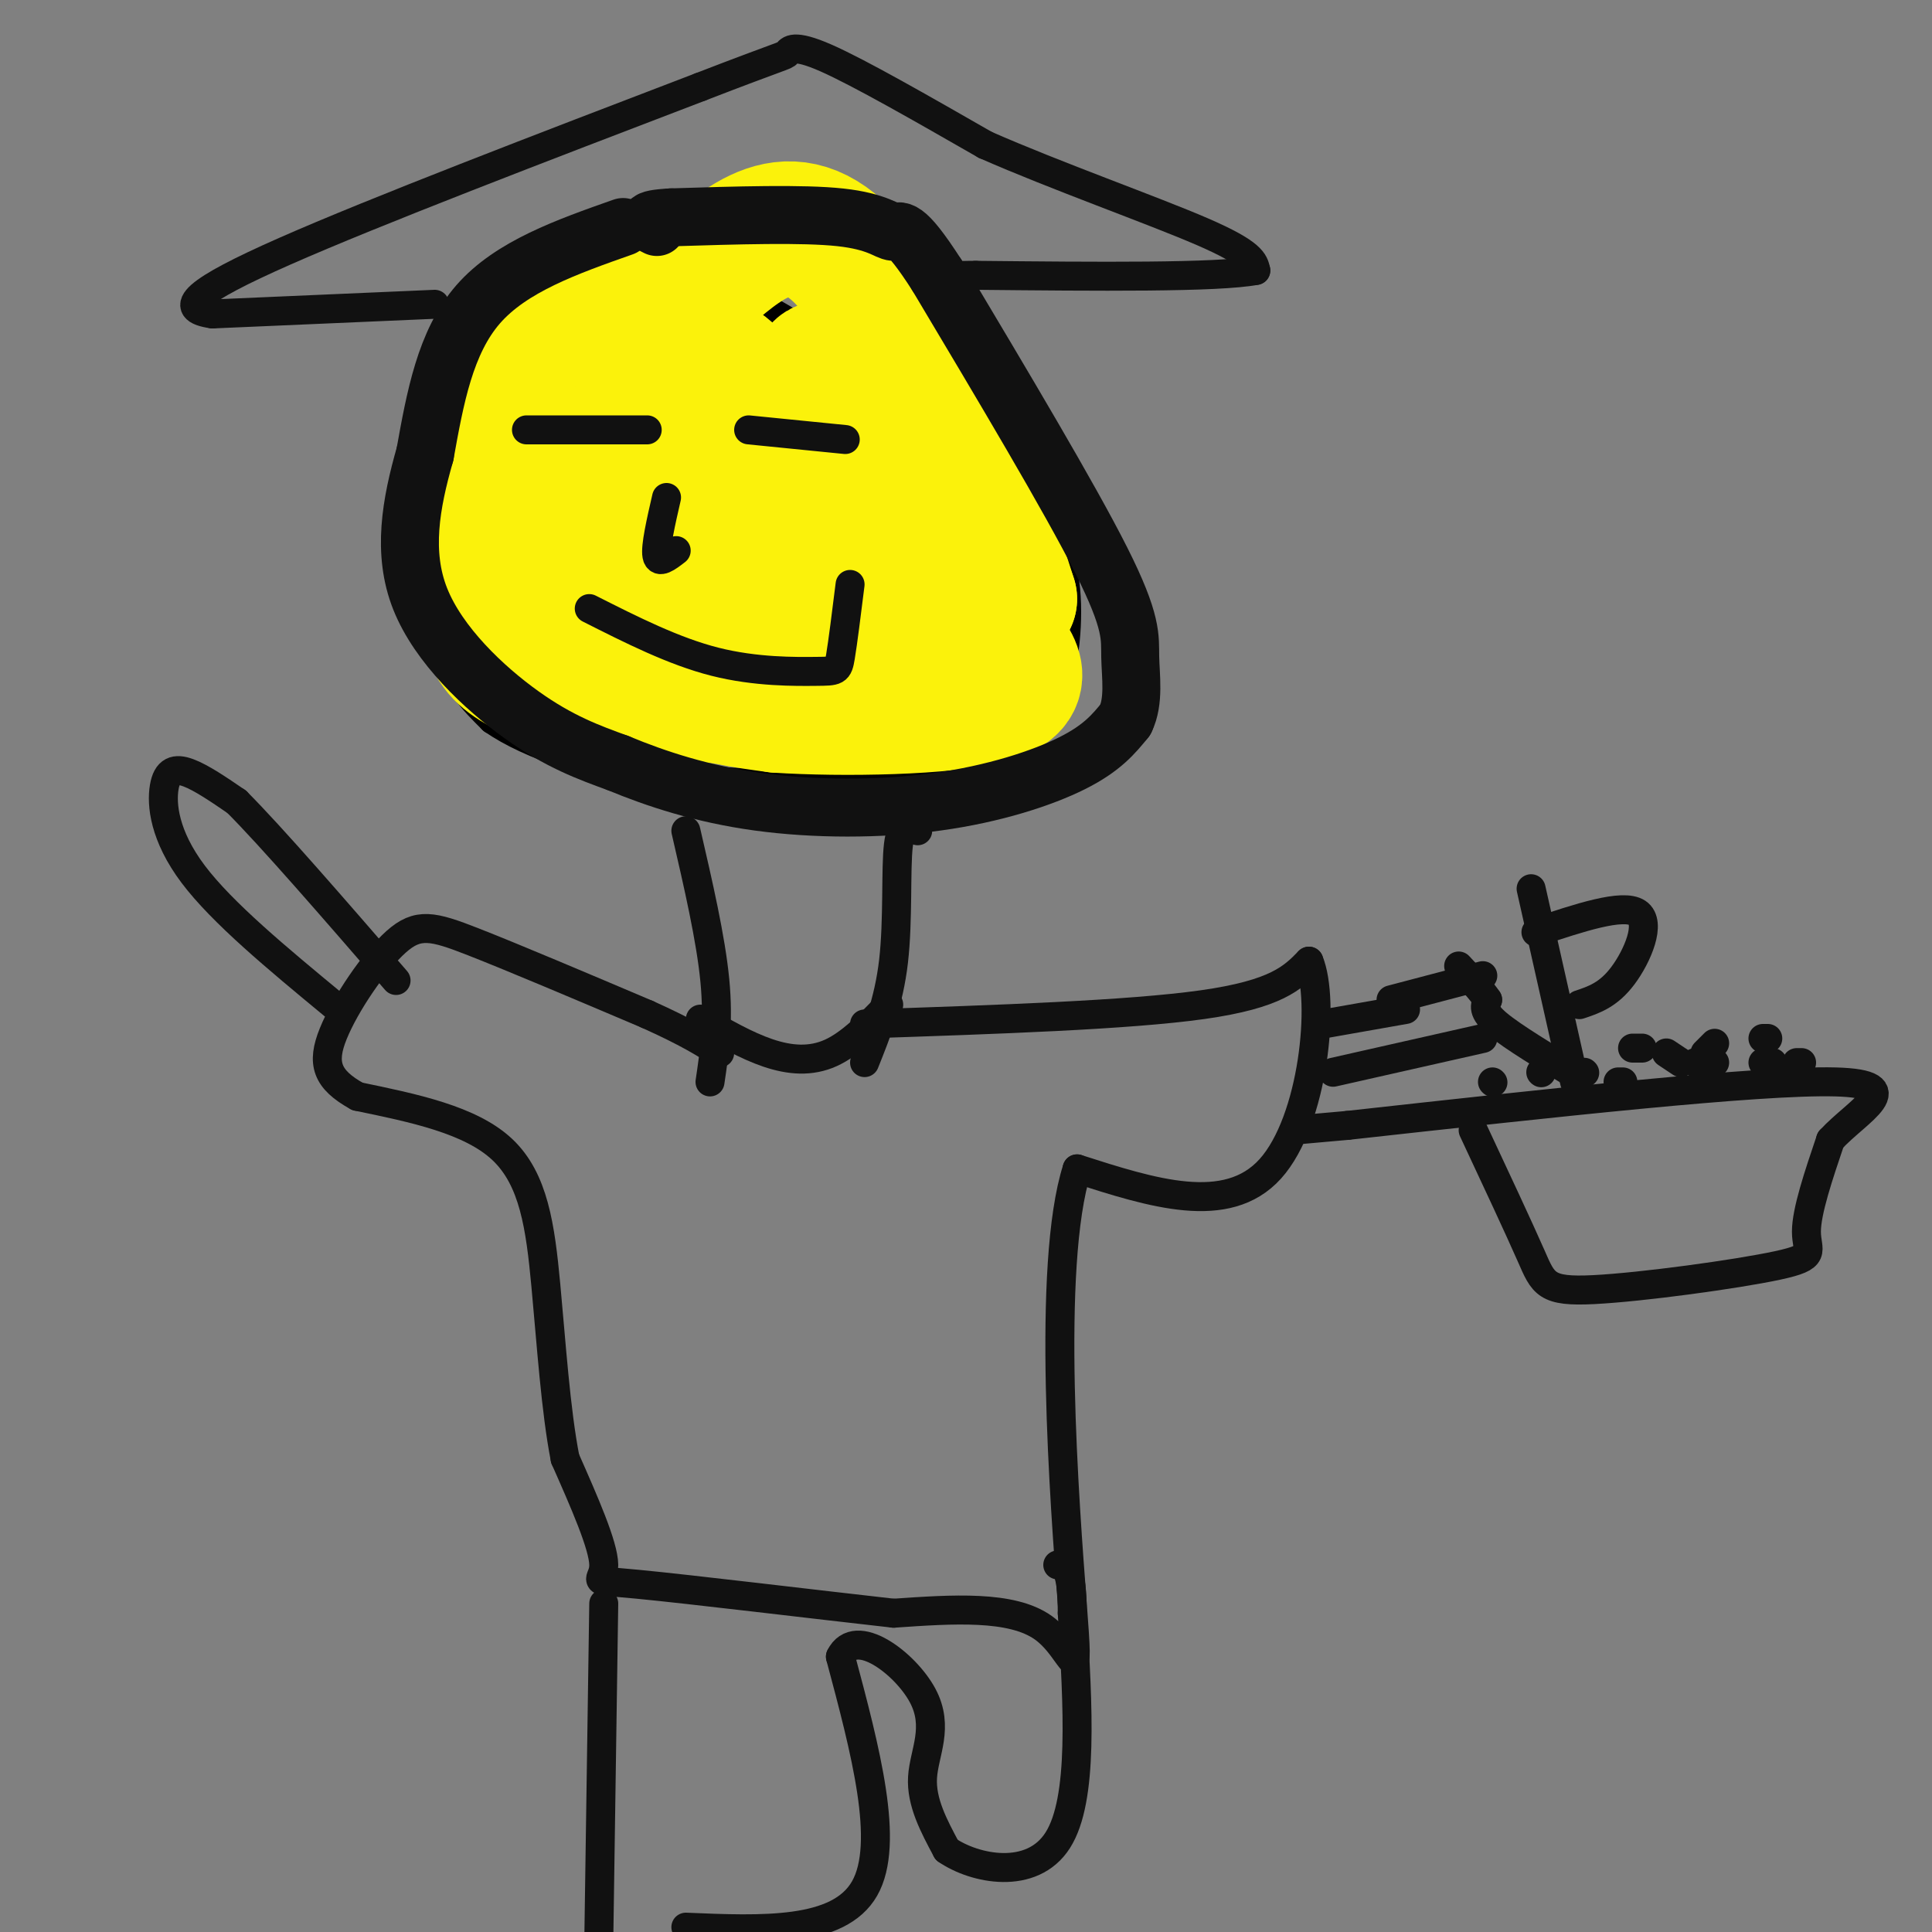 <svg viewBox='0 0 400 400' version='1.1' xmlns='http://www.w3.org/2000/svg' xmlns:xlink='http://www.w3.org/1999/xlink'><rect x="0" y="0" width="400" height="400" fill="#808080" stroke="none"/><g fill='none' stroke='rgb(0,0,0)' stroke-width='6' stroke-linecap='round' stroke-linejoin='round'><path d='M116,72c-3.381,1.577 -6.762,3.155 -12,7c-5.238,3.845 -12.333,9.958 -15,20c-2.667,10.042 -0.905,24.012 2,33c2.905,8.988 6.952,12.994 11,17'/><path d='M102,149c7.669,5.298 21.343,10.043 38,12c16.657,1.957 36.298,1.126 47,0c10.702,-1.126 12.464,-2.548 15,-4c2.536,-1.452 5.845,-2.936 9,-5c3.155,-2.064 6.157,-4.710 8,-11c1.843,-6.290 2.527,-16.226 1,-23c-1.527,-6.774 -5.263,-10.387 -9,-14'/><path d='M211,104c-8.442,-8.083 -25.046,-21.290 -37,-30c-11.954,-8.710 -19.257,-12.922 -30,-15c-10.743,-2.078 -24.927,-2.022 -33,0c-8.073,2.022 -10.037,6.011 -12,10'/><path d='M99,69c-1.833,3.833 -0.417,8.417 1,13'/><path d='M114,100c0.000,0.000 14.000,1.000 14,1'/></g>
<g fill='none' stroke='rgb(251,242,11)' stroke-width='28' stroke-linecap='round' stroke-linejoin='round'><path d='M125,79c-3.167,0.667 -6.333,1.333 -9,6c-2.667,4.667 -4.833,13.333 -7,22'/><path d='M109,107c-0.923,6.265 0.268,10.927 1,14c0.732,3.073 1.005,4.558 6,8c4.995,3.442 14.713,8.841 23,12c8.287,3.159 15.144,4.080 22,5'/><path d='M161,146c13.200,0.867 35.200,0.533 44,-2c8.800,-2.533 4.400,-7.267 0,-12'/><path d='M205,132c-0.578,-3.867 -2.022,-7.533 -13,-16c-10.978,-8.467 -31.489,-21.733 -52,-35'/><path d='M140,81c-10.002,-6.043 -9.006,-3.650 -9,-4c0.006,-0.350 -0.978,-3.444 -8,2c-7.022,5.444 -20.083,19.427 -22,28c-1.917,8.573 7.309,11.735 15,14c7.691,2.265 13.845,3.632 20,5'/><path d='M136,126c7.386,0.763 15.851,0.172 20,0c4.149,-0.172 3.983,0.075 3,-4c-0.983,-4.075 -2.783,-12.471 -8,-18c-5.217,-5.529 -13.851,-8.192 -18,-9c-4.149,-0.808 -3.813,0.237 -4,3c-0.187,2.763 -0.896,7.244 -1,11c-0.104,3.756 0.399,6.787 6,10c5.601,3.213 16.301,6.606 27,10'/><path d='M161,129c6.080,0.775 7.781,-2.286 10,-5c2.219,-2.714 4.957,-5.079 1,-12c-3.957,-6.921 -14.607,-18.399 -21,-23c-6.393,-4.601 -8.528,-2.327 -10,-2c-1.472,0.327 -2.281,-1.294 -6,2c-3.719,3.294 -10.347,11.502 -13,17c-2.653,5.498 -1.329,8.285 2,11c3.329,2.715 8.665,5.357 14,8'/><path d='M138,125c9.202,1.988 25.208,2.958 32,1c6.792,-1.958 4.369,-6.845 1,-13c-3.369,-6.155 -7.685,-13.577 -12,-21'/><path d='M159,92c-3.067,-6.600 -4.733,-12.600 -10,-16c-5.267,-3.400 -14.133,-4.200 -23,-5'/><path d='M126,71c-6.571,0.476 -11.500,4.167 -15,8c-3.500,3.833 -5.571,7.810 -7,13c-1.429,5.190 -2.214,11.595 -3,18'/><path d='M101,110c-0.719,6.619 -1.018,14.166 0,19c1.018,4.834 3.351,6.955 7,9c3.649,2.045 8.614,4.013 17,5c8.386,0.987 20.193,0.994 32,1'/><path d='M157,144c8.083,0.228 12.290,0.298 17,0c4.710,-0.298 9.922,-0.965 14,-6c4.078,-5.035 7.022,-14.439 7,-22c-0.022,-7.561 -3.011,-13.281 -6,-19'/><path d='M189,97c-1.422,-4.733 -1.978,-7.067 -5,-10c-3.022,-2.933 -8.511,-6.467 -14,-10'/><path d='M170,77c-0.845,-1.560 4.042,-0.458 9,0c4.958,0.458 9.988,0.274 15,8c5.012,7.726 10.006,23.363 15,39'/><path d='M209,124c-3.133,-8.822 -18.467,-50.378 -31,-67c-12.533,-16.622 -22.267,-8.311 -32,0'/><path d='M146,57c-10.222,0.889 -19.778,3.111 -25,5c-5.222,1.889 -6.111,3.444 -7,5'/></g>
<g fill='none' stroke='rgb(17,17,17)' stroke-width='12' stroke-linecap='round' stroke-linejoin='round'><path d='M129,47c-11.583,4.083 -23.167,8.167 -30,16c-6.833,7.833 -8.917,19.417 -11,31'/><path d='M88,94c-2.940,10.274 -4.792,20.458 -1,30c3.792,9.542 13.226,18.440 21,24c7.774,5.560 13.887,7.780 20,10'/><path d='M128,158c7.831,3.260 17.408,6.410 29,8c11.592,1.590 25.198,1.620 37,0c11.802,-1.620 21.801,-4.892 28,-8c6.199,-3.108 8.600,-6.054 11,-9'/><path d='M233,149c1.881,-3.845 1.083,-8.958 1,-13c-0.083,-4.042 0.548,-7.012 -6,-20c-6.548,-12.988 -20.274,-35.994 -34,-59'/><path d='M194,57c-7.060,-10.988 -7.708,-8.958 -9,-9c-1.292,-0.042 -3.226,-2.155 -11,-3c-7.774,-0.845 -21.387,-0.423 -35,0'/><path d='M139,45c-6.333,0.333 -4.667,1.167 -3,2'/></g>
<g fill='none' stroke='rgb(17,17,17)' stroke-width='6' stroke-linecap='round' stroke-linejoin='round'><path d='M109,89c0.000,0.000 25.000,0.000 25,0'/><path d='M155,89c0.000,0.000 20.000,2.000 20,2'/><path d='M138,103c-1.167,5.083 -2.333,10.167 -2,12c0.333,1.833 2.167,0.417 4,-1'/><path d='M122,126c8.750,4.423 17.500,8.845 26,11c8.500,2.155 16.750,2.042 21,2c4.250,-0.042 4.500,-0.012 5,-3c0.500,-2.988 1.250,-8.994 2,-15'/><path d='M142,172c2.583,11.167 5.167,22.333 6,31c0.833,8.667 -0.083,14.833 -1,21'/><path d='M190,172c-1.711,-0.933 -3.422,-1.867 -4,3c-0.578,4.867 -0.022,15.533 -1,24c-0.978,8.467 -3.489,14.733 -6,21'/><path d='M145,211c4.733,2.733 9.467,5.467 14,7c4.533,1.533 8.867,1.867 13,0c4.133,-1.867 8.067,-5.933 12,-10'/><path d='M179,212c27.333,-0.917 54.667,-1.833 70,-4c15.333,-2.167 18.667,-5.583 22,-9'/><path d='M271,199c3.422,8.156 0.978,33.044 -8,43c-8.978,9.956 -24.489,4.978 -40,0'/><path d='M223,242c-6.429,20.024 -2.500,70.083 -1,90c1.500,19.917 0.571,9.690 -6,5c-6.571,-4.690 -18.786,-3.845 -31,-3'/><path d='M185,334c-16.464,-1.845 -42.125,-4.958 -53,-6c-10.875,-1.042 -6.964,-0.012 -7,-4c-0.036,-3.988 -4.018,-12.994 -8,-22'/><path d='M117,302c-1.964,-10.012 -2.875,-24.042 -4,-36c-1.125,-11.958 -2.464,-21.845 -9,-28c-6.536,-6.155 -18.268,-8.577 -30,-11'/><path d='M74,227c-6.421,-3.542 -7.474,-6.898 -5,-13c2.474,-6.102 8.474,-14.951 13,-19c4.526,-4.049 7.579,-3.300 16,0c8.421,3.300 22.211,9.150 36,15'/><path d='M134,210c8.500,3.833 11.750,5.917 15,8'/><path d='M305,234c4.711,10.070 9.423,20.140 12,26c2.577,5.860 3.021,7.509 13,7c9.979,-0.509 29.494,-3.175 38,-5c8.506,-1.825 6.002,-2.807 6,-7c-0.002,-4.193 2.499,-11.596 5,-19'/><path d='M379,236c5.489,-6.022 16.711,-11.578 1,-12c-15.711,-0.422 -58.356,4.289 -101,9'/><path d='M279,233c-16.833,1.500 -8.417,0.750 0,0'/><path d='M327,223c-6.917,-4.167 -13.833,-8.333 -17,-11c-3.167,-2.667 -2.583,-3.833 -2,-5'/><path d='M308,207c-1.333,-2.000 -3.667,-4.500 -6,-7'/><path d='M317,184c0.000,0.000 9.000,40.000 9,40'/><path d='M274,212c0.000,0.000 17.000,-3.000 17,-3'/><path d='M276,222c0.000,0.000 31.000,-7.000 31,-7'/><path d='M288,207c0.000,0.000 19.000,-5.000 19,-5'/><path d='M318,193c9.000,-3.000 18.000,-6.000 21,-4c3.000,2.000 0.000,9.000 -3,13c-3.000,4.000 -6.000,5.000 -9,6'/><path d='M69,208c-11.488,-9.500 -22.976,-19.000 -29,-27c-6.024,-8.000 -6.583,-14.500 -6,-18c0.583,-3.500 2.310,-4.000 5,-3c2.690,1.000 6.345,3.500 10,6'/><path d='M49,166c7.167,7.167 20.083,22.083 33,37'/><path d='M125,332c0.000,0.000 -1.000,68.000 -1,68'/><path d='M142,399c15.833,0.667 31.667,1.333 37,-8c5.333,-9.333 0.167,-28.667 -5,-48'/><path d='M174,343c3.131,-6.452 13.458,1.417 17,8c3.542,6.583 0.298,11.881 0,17c-0.298,5.119 2.351,10.060 5,15'/><path d='M196,383c5.756,3.978 17.644,6.422 23,-2c5.356,-8.422 4.178,-27.711 3,-47'/><path d='M222,334c0.000,-9.500 -1.500,-9.750 -3,-10'/><path d='M90,63c0.000,0.000 -46.000,2.000 -46,2'/><path d='M44,65c-7.644,-1.067 -3.756,-4.733 15,-13c18.756,-8.267 52.378,-21.133 86,-34'/><path d='M145,18c17.298,-6.690 17.542,-6.417 18,-7c0.458,-0.583 1.131,-2.024 8,1c6.869,3.024 19.935,10.512 33,18'/><path d='M204,30c14.644,6.444 34.756,13.556 45,18c10.244,4.444 10.622,6.222 11,8'/><path d='M260,56c-7.833,1.500 -32.917,1.250 -58,1'/><path d='M202,57c-9.833,0.167 -5.417,0.083 -1,0'/><path d='M328,222c0.000,0.000 0.100,0.100 0.1,0.1'/><path d='M338,217c0.000,0.000 2.000,0.000 2,0'/><path d='M345,218c0.000,0.000 3.000,2.000 3,2'/><path d='M351,220c0.000,0.000 4.000,0.000 4,0'/><path d='M365,220c0.000,0.000 2.000,0.000 2,0'/><path d='M372,220c0.000,0.000 1.000,0.000 1,0'/><path d='M366,215c0.000,0.000 -1.000,0.000 -1,0'/><path d='M355,216c0.000,0.000 -2.000,2.000 -2,2'/><path d='M336,224c0.000,0.000 -1.000,0.000 -1,0'/><path d='M319,222c0.000,0.000 0.100,0.100 0.1,0.1'/><path d='M309,224c0.000,0.000 0.100,0.100 0.1,0.1'/></g>
</svg>